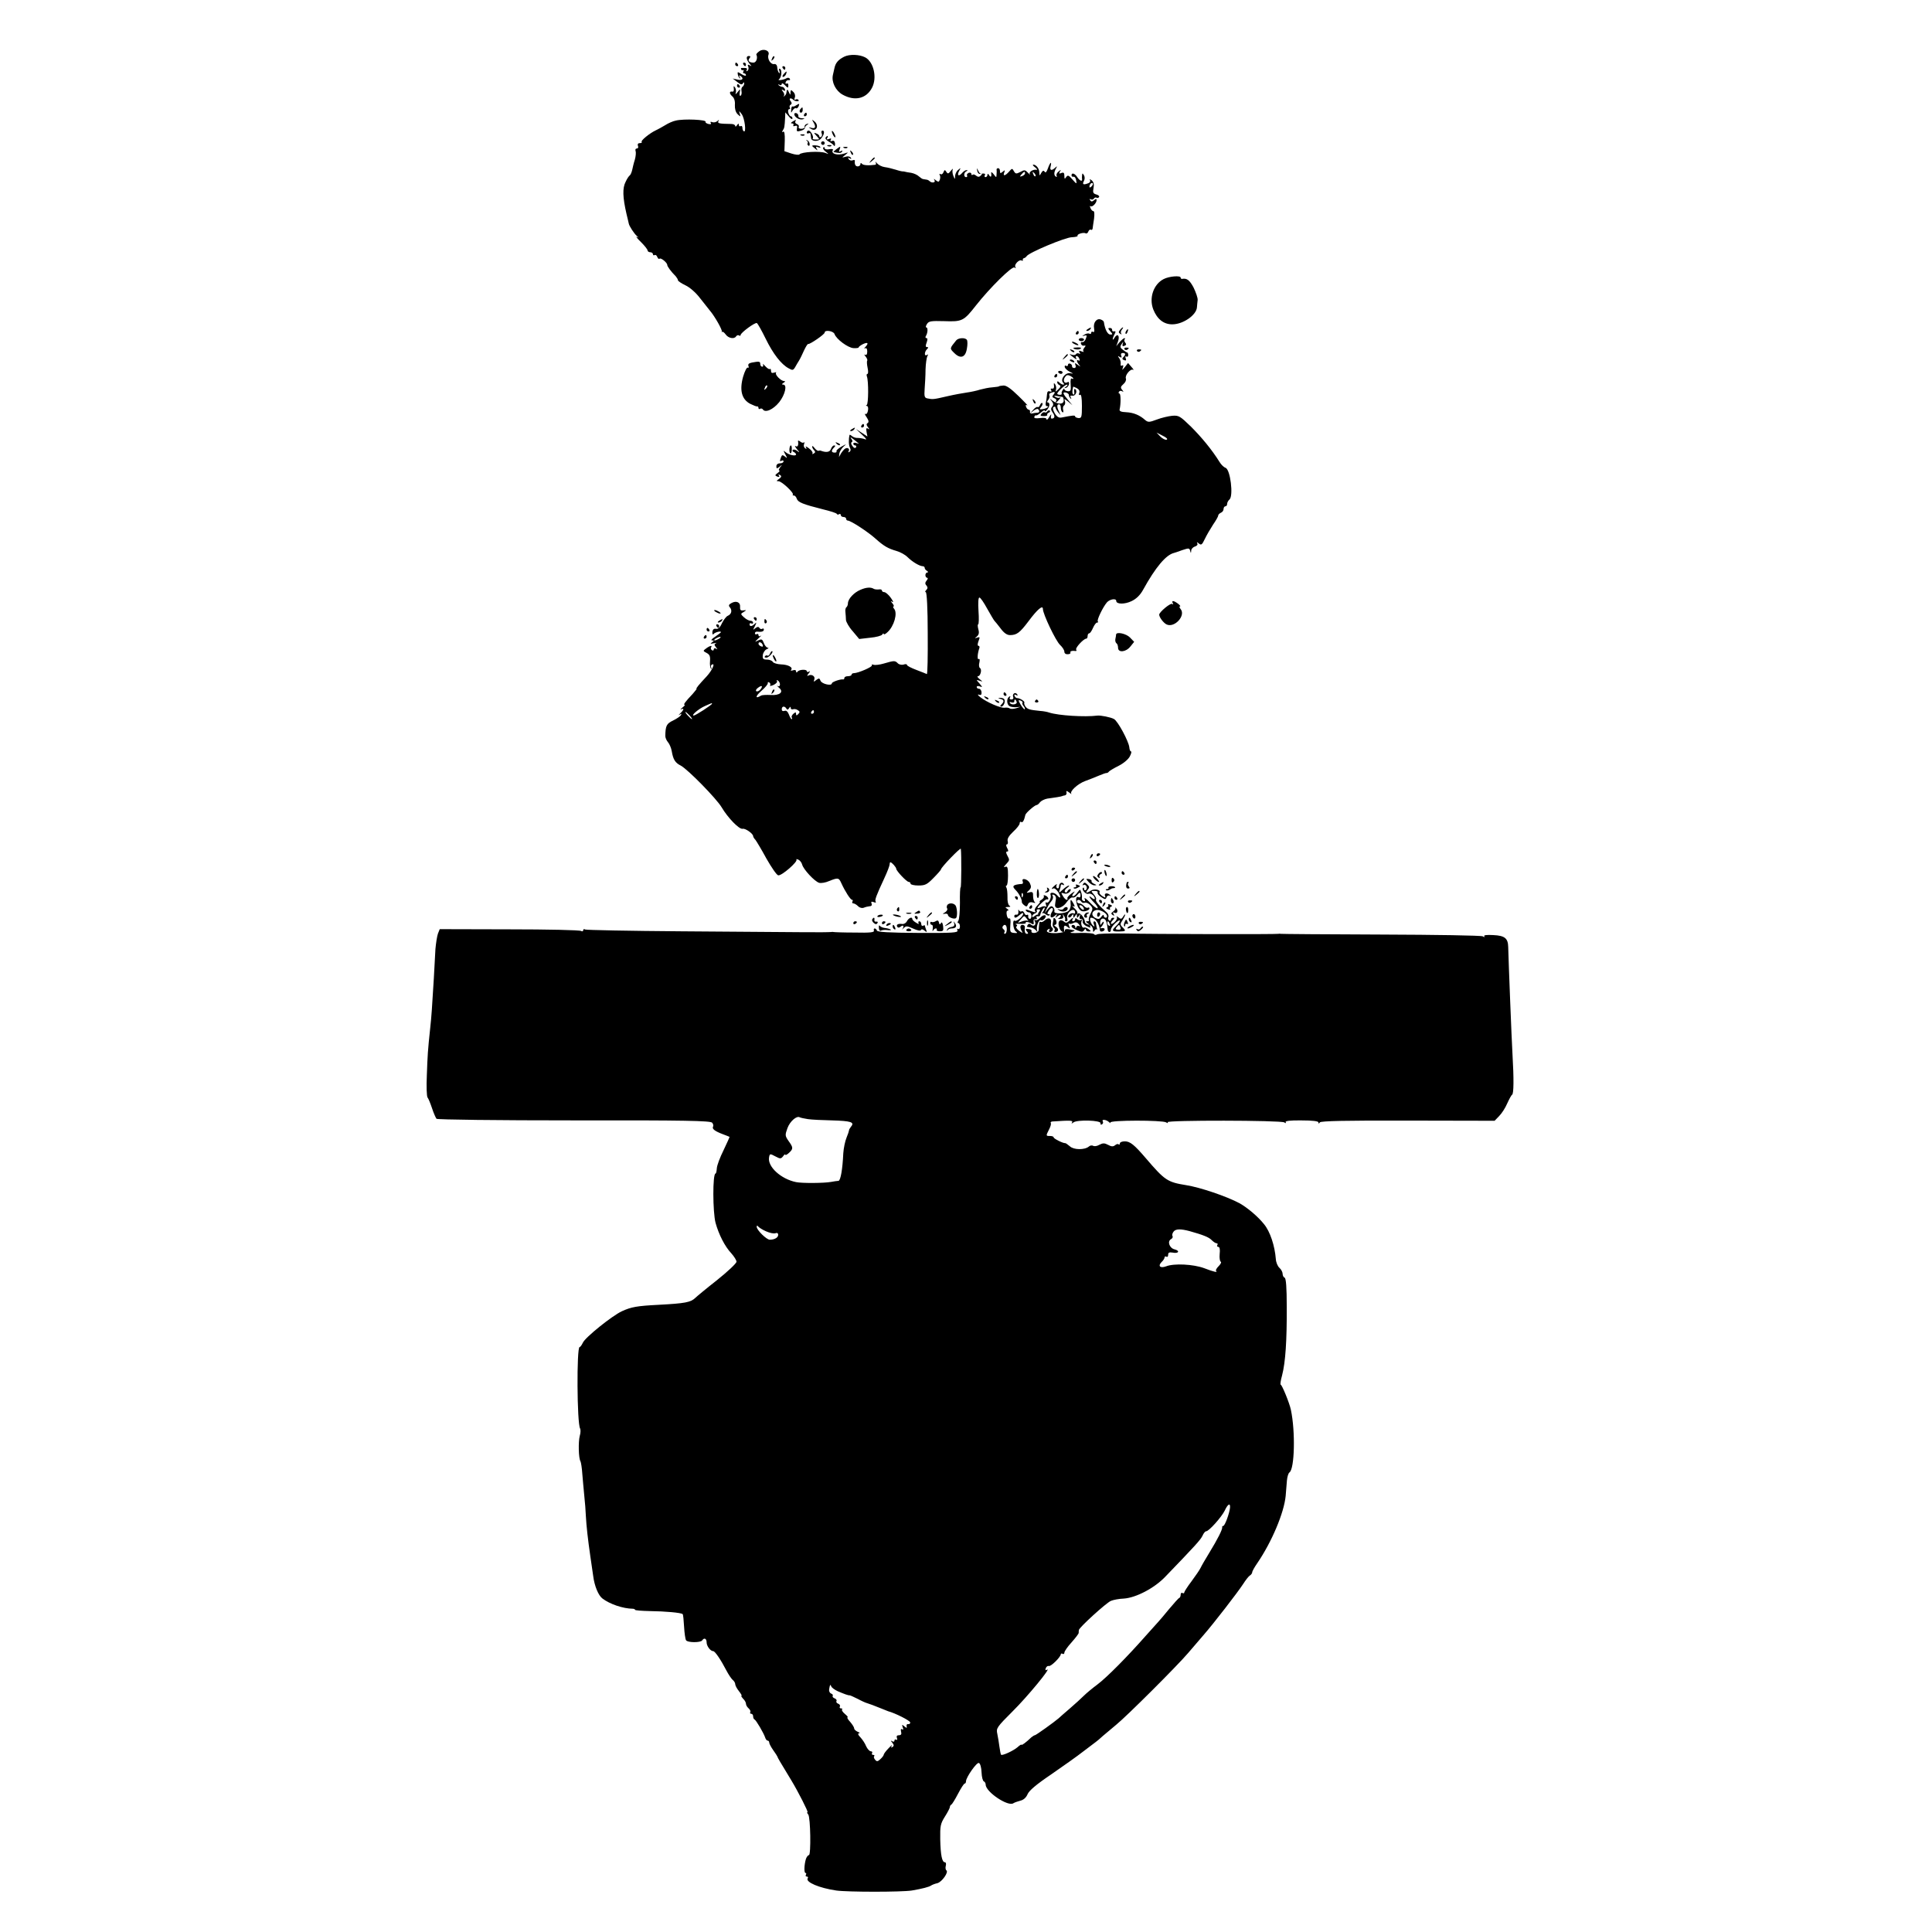 <?xml version="1.0" standalone="no"?>
<!DOCTYPE svg PUBLIC "-//W3C//DTD SVG 20010904//EN"
 "http://www.w3.org/TR/2001/REC-SVG-20010904/DTD/svg10.dtd">
<svg version="1.0" xmlns="http://www.w3.org/2000/svg"
 width="1080pt" height="1080pt" viewBox="0 0 1080 1080"
 preserveAspectRatio="xMidYMid meet">
<g transform="translate(0,1080) scale(0.1,-0.1)"
fill="#000000" stroke="none">
<path d="M4245 10514 c-11 -8 -19 -17 -17 -19 9 -18 0 -45 -16 -45 -25 0 -34
11 -22 25 7 8 5 12 -4 12 -17 0 -15 -19 4 -43 13 -15 13 -16 1 -9 -11 6 -13 4
-8 -8 3 -9 1 -19 -5 -23 -7 -4 -8 -3 -4 4 4 7 1 12 -8 12 -9 0 -18 0 -21 0 -3
0 -4 -3 -2 -7 1 -5 6 -7 10 -5 5 1 6 -2 2 -8 -3 -5 -1 -10 4 -10 6 0 11 -5 11
-10 0 -6 -11 -3 -24 5 -22 14 -24 15 -22 1 1 -9 6 -19 11 -23 4 -4 5 -2 0 6
-5 9 -4 12 3 7 23 -14 12 -28 -15 -21 l-27 6 25 -19 c17 -14 26 -17 31 -9 6 9
8 9 8 0 0 -6 -4 -14 -9 -18 -6 -3 -8 -14 -6 -25 2 -11 0 -22 -5 -25 -5 -3 -7
5 -5 17 4 23 4 23 -12 3 -10 -13 -14 -15 -10 -4 3 9 1 22 -4 30 -8 11 -9 9 -7
-6 2 -12 -2 -19 -9 -17 -18 3 -16 -13 2 -28 9 -8 15 -26 13 -46 -1 -22 4 -41
15 -52 17 -16 18 -16 12 3 -5 17 -4 17 11 -3 17 -23 27 -105 12 -96 -5 3 -8
12 -8 20 0 8 -4 12 -10 9 -5 -3 -10 0 -10 7 0 9 -3 9 -10 -2 -5 -8 -10 -10
-10 -4 0 6 -10 11 -22 11 -67 1 -79 3 -72 16 5 9 4 9 -6 0 -7 -6 -19 -9 -28
-6 -9 4 -13 2 -9 -4 5 -7 0 -9 -13 -6 -11 3 -18 8 -16 12 8 12 -121 18 -166 7
-16 -3 -43 -15 -60 -26 -18 -11 -42 -24 -53 -29 -34 -16 -85 -58 -78 -64 3 -4
-1 -7 -10 -7 -10 0 -14 -5 -11 -15 4 -8 1 -15 -6 -15 -7 0 -10 -6 -7 -14 3 -8
1 -30 -4 -48 -6 -18 -12 -44 -15 -58 -3 -13 -9 -27 -13 -30 -5 -3 -16 -19 -24
-37 -18 -34 -16 -87 5 -178 7 -27 12 -52 13 -55 2 -13 30 -56 44 -68 12 -11
13 -12 1 -6 -8 4 2 -9 23 -29 20 -20 37 -41 37 -47 0 -5 7 -10 15 -10 8 0 15
-5 15 -11 0 -5 4 -8 9 -5 5 3 12 -1 15 -10 4 -9 9 -14 13 -10 7 7 43 -22 43
-35 0 -8 20 -36 48 -64 6 -8 12 -17 12 -22 0 -4 19 -17 42 -28 24 -11 58 -41
80 -70 21 -27 47 -60 57 -72 28 -33 71 -110 66 -117 -3 -3 -2 -4 2 -1 3 3 12
-4 20 -15 15 -21 48 -27 58 -10 4 6 11 8 16 5 5 -4 9 -2 9 2 0 13 82 73 91 67
5 -3 27 -42 49 -87 41 -84 87 -144 129 -166 21 -12 25 -11 35 5 6 11 16 28 23
39 7 11 19 37 28 57 10 21 20 37 23 35 10 -2 92 54 92 64 0 17 49 9 55 -8 10
-29 75 -77 106 -79 16 -1 29 1 29 4 0 4 11 12 25 19 27 12 32 5 13 -16 -8 -8
-8 -11 -2 -8 7 4 12 -3 12 -18 0 -16 -5 -22 -12 -18 -6 4 -5 -1 3 -10 8 -10
11 -20 9 -23 -3 -3 -2 -21 2 -40 4 -18 4 -34 -1 -34 -4 0 -6 -6 -3 -14 10 -26
9 -156 -1 -160 -6 -3 -5 -5 1 -5 6 -1 9 -12 6 -26 -2 -14 -9 -22 -14 -19 -6 4
-3 -5 7 -19 11 -17 13 -27 5 -32 -8 -5 -7 -11 2 -23 10 -13 10 -14 0 -8 -9 6
-11 1 -8 -18 l5 -26 -32 21 -32 21 35 -33 c22 -20 28 -29 15 -24 -11 4 -29 7
-40 7 -10 -1 -25 4 -32 10 -7 6 -13 9 -14 7 -6 -26 -5 -57 2 -71 6 -11 5 -19
-3 -24 -6 -4 -8 -3 -4 4 8 13 -6 23 -20 14 -6 -4 -16 -16 -23 -27 l-11 -20 2
20 c2 11 12 28 23 38 19 17 19 17 -12 0 -17 -10 -29 -21 -27 -25 3 -5 -2 -8
-10 -8 -19 0 -21 11 -4 28 9 9 9 12 1 12 -7 0 -14 -9 -18 -20 -6 -17 -25 -21
-55 -10 -3 2 -9 2 -15 0 -5 -1 -15 7 -22 16 -7 10 -13 13 -13 8 0 -6 5 -15 11
-21 8 -8 7 -13 -2 -18 -7 -5 -10 -4 -7 1 3 5 -6 18 -20 28 -14 11 -22 13 -17
6 6 -9 4 -11 -4 -6 -7 5 -10 15 -6 24 3 9 3 13 -1 9 -4 -4 -13 -2 -21 5 -8 6
-13 7 -12 2 4 -22 -2 -35 -13 -28 -7 4 -4 -3 7 -17 16 -18 16 -21 2 -10 -9 8
-21 10 -25 6 -4 -4 -1 -10 6 -12 6 -3 12 -9 12 -13 0 -12 -38 -4 -58 12 -14
12 -14 10 -2 -12 12 -22 12 -24 -2 -12 -13 10 -17 10 -22 -4 -8 -22 -8 -26 4
-19 6 3 10 1 10 -4 0 -6 -9 -11 -20 -11 -12 0 -20 -7 -20 -16 0 -14 2 -15 18
-3 15 13 16 12 3 -3 -7 -10 -10 -18 -5 -18 5 0 1 -7 -9 -14 -16 -12 -16 -14
-2 -20 11 -4 14 -2 9 6 -5 7 -3 8 6 3 10 -6 9 -11 -5 -22 -16 -11 -16 -13 -3
-13 18 0 88 -66 80 -75 -3 -3 0 -5 6 -5 6 0 13 -8 16 -18 7 -20 35 -31 146
-59 41 -10 77 -21 78 -26 2 -4 8 -5 13 -1 5 3 9 0 9 -5 0 -6 7 -11 15 -11 8 0
15 -4 15 -10 0 -5 4 -10 9 -10 17 0 114 -64 154 -100 47 -42 70 -56 119 -70
21 -6 48 -21 61 -34 26 -26 66 -50 84 -51 7 0 12 -4 12 -9 0 -5 5 -13 13 -17
7 -5 8 -9 2 -9 -6 0 -11 -7 -11 -15 0 -8 5 -15 10 -15 5 0 4 -7 -3 -15 -9 -11
-10 -19 -1 -28 8 -10 7 -17 -1 -25 -7 -7 -8 -12 -3 -12 6 0 11 -93 11 -230 1
-127 -1 -230 -5 -228 -3 2 -30 12 -58 23 -29 11 -53 23 -53 28 0 5 -9 6 -19 2
-10 -3 -25 0 -32 7 -16 16 -20 16 -78 -1 -23 -7 -50 -10 -58 -7 -8 3 -12 2 -9
-3 6 -8 -77 -44 -101 -44 -7 0 -13 -4 -13 -9 0 -4 -9 -8 -20 -8 -11 0 -20 -4
-20 -10 0 -5 -3 -9 -7 -8 -14 3 -63 -14 -63 -22 0 -16 -55 -4 -63 14 -6 16 -9
16 -24 5 -15 -12 -16 -12 -11 3 7 18 -16 32 -35 21 -7 -4 -5 2 3 12 9 11 10
16 3 11 -7 -4 -13 -3 -13 2 0 12 -43 10 -52 -3 -5 -6 -8 -5 -8 2 0 7 -7 10
-17 6 -10 -3 -15 -3 -11 2 13 14 -16 30 -56 31 -21 1 -42 7 -46 14 -4 7 -19
13 -33 13 -21 0 -25 4 -23 25 2 14 12 29 22 33 10 4 13 8 6 8 -7 1 -17 12 -22
26 -9 23 -13 24 -32 15 -21 -11 -21 -10 2 12 14 12 20 19 13 14 -8 -5 -13 -4
-13 3 0 7 -4 9 -10 6 -5 -3 -10 -1 -10 5 0 6 6 10 13 9 24 -3 37 1 37 12 0 5
-4 8 -9 4 -5 -3 -13 -1 -16 5 -5 8 -12 7 -23 -2 -14 -12 -14 -10 -2 12 10 21
10 23 -1 13 -16 -16 -29 -17 -29 -2 0 5 5 7 10 4 6 -3 10 -1 10 4 0 6 -7 11
-15 11 -9 0 -25 9 -36 19 -20 18 -20 20 -2 30 17 11 17 11 -2 9 -15 -2 -19 2
-18 19 3 26 -21 37 -48 22 -15 -8 -18 -14 -9 -24 14 -17 9 -38 -11 -47 -9 -3
-23 -22 -33 -41 -11 -25 -22 -35 -34 -32 -12 2 -18 -4 -20 -18 0 -12 2 -17 6
-12 7 10 42 20 42 11 0 -2 -15 -13 -32 -25 -18 -11 -26 -21 -18 -21 13 0 13
-1 0 -11 -12 -8 -9 -9 10 -5 14 3 19 3 12 0 -10 -5 -10 -9 0 -22 10 -12 10
-14 1 -8 -8 4 -13 2 -13 -4 0 -6 -5 -8 -10 -5 -6 4 -8 11 -5 16 9 13 -7 10
-28 -6 -18 -13 -18 -14 3 -25 17 -9 21 -19 19 -45 -2 -19 1 -38 5 -42 5 -4 6
-3 2 4 -3 6 -3 14 2 17 23 14 4 -30 -27 -64 -45 -48 -63 -70 -57 -70 2 0 -8
-13 -22 -29 -41 -43 -54 -61 -45 -61 4 0 -2 -7 -13 -16 -10 -8 -13 -13 -6 -9
18 9 15 -4 -6 -23 -10 -10 -11 -12 -3 -7 11 7 13 7 7 -3 -4 -7 -24 -20 -44
-30 -36 -17 -42 -29 -43 -86 0 -10 7 -26 15 -35 8 -9 18 -32 21 -50 8 -47 19
-65 51 -81 40 -22 199 -184 228 -233 35 -59 98 -124 117 -120 15 4 59 -27 59
-41 0 -4 6 -14 13 -21 6 -8 34 -54 61 -104 28 -49 57 -92 66 -94 18 -5 112 77
102 88 -4 3 1 3 10 0 9 -4 19 -16 22 -28 7 -27 69 -94 95 -102 11 -3 36 1 56
10 50 20 54 19 68 -12 21 -46 51 -93 60 -93 5 0 5 -4 2 -10 -3 -5 -1 -10 5
-10 6 0 18 -7 27 -16 9 -9 22 -12 32 -8 9 4 23 7 32 8 10 0 15 6 11 15 -4 10
-1 13 12 8 9 -4 15 -3 11 2 -6 10 2 32 48 131 17 36 30 71 30 78 0 6 2 12 4
12 8 0 33 -28 33 -37 1 -12 58 -73 70 -73 5 0 10 -4 10 -10 0 -5 20 -10 43
-10 38 0 49 5 85 42 23 23 42 45 42 48 0 11 110 125 111 115 4 -31 3 -215 -1
-215 -3 0 -5 -39 -4 -88 0 -48 -4 -93 -9 -99 -5 -8 -6 -13 0 -13 5 0 9 -9 9
-19 0 -11 -5 -17 -10 -14 -5 4 -7 0 -4 -8 5 -13 -26 -15 -220 -14 -163 1 -227
5 -230 13 -2 7 -8 12 -13 12 -4 0 -6 -6 -4 -12 4 -10 -21 -13 -107 -11 -62 0
-115 2 -118 3 -3 1 -9 1 -15 0 -5 -1 -77 -2 -160 -1 -82 1 -387 3 -677 5 -289
2 -531 7 -537 10 -6 4 -11 2 -11 -4 0 -6 -5 -8 -12 -4 -7 5 -188 9 -401 9
l-389 1 -10 -25 c-5 -14 -11 -53 -14 -86 -2 -33 -6 -107 -9 -165 -10 -165 -13
-211 -20 -275 -14 -131 -15 -154 -19 -265 -3 -63 -1 -119 4 -125 5 -6 16 -33
25 -60 9 -28 21 -54 25 -59 5 -5 342 -9 769 -9 623 1 763 -2 772 -13 6 -7 8
-17 5 -22 -7 -12 9 -25 54 -42 19 -7 36 -14 38 -15 1 -1 -14 -34 -33 -74 -20
-40 -37 -85 -38 -102 -1 -16 -4 -29 -7 -29 -17 0 -16 -216 0 -276 18 -65 52
-132 88 -170 16 -18 29 -39 29 -47 0 -9 -49 -55 -109 -103 -60 -47 -114 -92
-121 -99 -26 -25 -56 -31 -207 -39 -119 -6 -152 -12 -204 -36 -54 -25 -205
-146 -218 -176 -6 -13 -14 -24 -18 -24 -17 0 -15 -428 3 -456 3 -6 3 -24 -2
-40 -9 -33 -7 -127 4 -143 3 -7 8 -37 10 -69 3 -31 7 -86 11 -122 4 -36 8 -87
9 -115 3 -56 11 -128 25 -225 5 -36 12 -85 16 -110 7 -56 29 -109 52 -126 41
-31 113 -56 170 -57 6 0 12 -3 12 -6 0 -3 37 -6 83 -7 86 -1 175 -9 183 -17 3
-2 6 -34 8 -70 2 -36 7 -70 11 -76 8 -14 82 -14 90 -1 11 17 25 11 25 -11 0
-20 21 -49 37 -49 10 0 43 -49 73 -107 12 -23 28 -47 36 -54 8 -6 14 -17 14
-24 0 -7 9 -24 21 -39 11 -14 18 -26 14 -26 -4 0 1 -7 9 -16 9 -8 16 -21 16
-28 0 -8 7 -19 15 -26 8 -7 12 -16 9 -21 -3 -5 0 -9 5 -9 6 0 11 -6 11 -14 0
-8 3 -16 8 -18 9 -4 51 -76 59 -100 3 -10 9 -18 14 -18 5 0 9 -5 9 -11 0 -6
10 -25 22 -42 13 -18 23 -34 24 -37 0 -4 13 -26 78 -133 37 -61 96 -177 90
-177 -4 0 -2 -6 4 -13 13 -16 16 -227 4 -227 -5 0 -13 -10 -17 -22 -10 -34
-11 -78 -2 -78 5 0 5 -5 2 -10 -3 -6 -1 -10 5 -10 6 0 9 -4 5 -10 -13 -21 64
-54 160 -68 63 -9 366 -9 422 0 59 10 97 20 108 28 6 4 21 10 35 13 26 7 65
63 50 72 -4 3 -6 14 -3 25 3 11 1 20 -5 20 -16 0 -24 39 -26 128 -1 75 1 87
26 127 16 25 28 49 28 54 0 5 3 11 8 13 4 2 21 29 37 60 17 32 33 58 38 58 4
0 7 6 7 13 1 23 60 107 72 102 8 -3 14 -26 15 -53 1 -26 7 -48 13 -50 5 -2 10
-10 10 -18 0 -41 126 -125 155 -104 6 4 23 10 38 14 18 4 33 17 41 36 8 20 49
55 132 111 65 45 146 102 179 128 33 25 65 49 70 53 6 4 24 19 40 34 17 14 50
42 75 63 57 46 340 328 402 401 26 30 64 75 85 99 57 65 192 240 222 286 14
22 31 44 38 48 7 4 13 13 13 18 0 6 13 29 29 52 81 119 149 281 158 375 2 26
5 64 7 86 2 21 8 41 14 45 29 19 34 229 8 351 -8 38 -50 140 -57 140 -3 0 0
24 8 52 19 73 27 195 26 383 0 109 -4 160 -12 163 -6 2 -11 12 -11 21 0 10 -8
25 -18 34 -10 9 -19 31 -20 49 -6 75 -32 154 -66 195 -34 43 -94 93 -137 117
-73 39 -221 89 -298 101 -105 17 -119 26 -226 151 -64 75 -88 94 -117 94 -16
0 -28 -5 -28 -12 0 -6 -3 -8 -7 -5 -3 4 -12 2 -20 -5 -10 -8 -20 -8 -38 2 -21
11 -29 11 -49 1 -13 -8 -29 -10 -35 -6 -7 4 -18 2 -24 -4 -24 -20 -85 -19
-106 1 -12 10 -23 18 -26 18 -11 -2 -65 25 -65 32 0 5 -9 8 -20 8 -24 0 -24 0
-6 36 8 15 13 31 10 36 -3 4 1 8 8 9 104 7 117 6 111 -5 -5 -8 -3 -8 8 0 21
16 155 12 151 -5 -1 -7 2 -10 8 -6 6 3 8 11 5 16 -9 14 19 11 34 -3 8 -7 11
-8 8 -3 -7 14 291 14 312 1 9 -6 12 -5 8 1 -8 12 632 11 652 -1 9 -6 12 -5 8
1 -5 7 25 11 88 10 61 0 95 -4 95 -11 0 -8 3 -8 8 0 5 8 148 11 492 10 l485
-1 25 26 c15 15 35 46 45 70 11 24 23 47 28 50 9 6 10 87 2 224 -5 84 -22 518
-24 601 -1 49 -19 64 -83 67 -36 2 -55 0 -51 -6 4 -6 1 -7 -8 -1 -8 5 -264 9
-569 10 -305 1 -557 3 -560 4 -3 1 -9 1 -15 0 -11 -3 -675 -2 -870 2 -72 1
-136 -1 -142 -5 -6 -4 -14 -4 -17 1 -3 5 -38 8 -78 7 -47 -2 -64 0 -48 5 14 4
21 9 15 10 -5 1 -20 3 -32 6 -14 2 -22 -1 -20 -8 1 -7 -15 -12 -46 -14 -47 -2
-68 8 -46 22 8 4 9 3 5 -4 -4 -7 -3 -12 3 -12 14 0 23 18 12 25 -5 3 -8 14 -6
25 5 27 -13 35 -34 16 -10 -9 -21 -13 -24 -9 -4 3 -8 -2 -8 -13 -1 -10 -2 -25
-3 -33 0 -8 -11 -15 -23 -16 -12 -1 -19 3 -17 10 3 6 -5 11 -17 12 -17 2 -18
-1 -9 -13 9 -10 9 -14 1 -14 -11 0 -15 13 -12 38 1 6 -5 12 -13 12 -15 0 -16
-16 -2 -39 6 -8 -1 -6 -16 5 -15 11 -21 22 -16 25 6 4 5 9 -3 12 -8 3 3 4 23
3 20 -1 35 1 32 5 -5 9 17 6 34 -5 10 -6 12 -3 10 10 -2 12 2 18 10 16 8 -1
11 2 7 8 -4 6 -1 9 6 8 7 -2 13 2 14 7 1 15 24 52 25 40 0 -6 -5 -16 -10 -23
-6 -6 -7 -10 -4 -7 4 3 13 0 21 -7 7 -6 16 -8 20 -4 3 3 1 6 -5 6 -9 0 -9 5 0
19 7 11 16 17 20 15 5 -3 5 -11 1 -17 -20 -31 -9 -48 16 -24 11 10 12 9 6 -3
-8 -13 -7 -13 8 -1 10 7 17 9 17 3 0 -6 -6 -12 -12 -15 -7 -3 -3 -4 8 -4 15 1
20 6 17 17 -4 13 -3 13 5 0 6 -8 8 -18 6 -22 -3 -4 0 -8 6 -8 7 0 9 7 6 16 -4
10 1 25 10 35 17 18 34 17 34 -2 0 -6 -4 -8 -8 -5 -12 7 -38 -12 -29 -21 5 -4
12 -1 17 7 9 13 10 13 10 0 0 -13 1 -13 10 0 9 13 10 13 10 0 0 -13 2 -13 11
0 9 13 10 12 5 -2 -3 -11 -1 -17 7 -15 7 1 11 -5 9 -14 -1 -9 9 -21 24 -27 19
-9 24 -9 18 -1 -4 8 -3 9 4 5 7 -4 12 -15 12 -24 0 -13 2 -14 9 -3 5 7 11 9
13 5 3 -5 3 -2 0 6 -2 8 -5 21 -5 28 0 6 -5 12 -10 12 -5 0 -6 -8 -2 -17 5
-14 4 -15 -6 -6 -14 14 -21 43 -10 43 24 0 46 -31 50 -72 1 -10 26 -4 26 7 0
6 -6 8 -15 7 -12 -3 -13 -1 -2 9 6 7 12 18 12 24 0 5 -5 3 -10 -5 -8 -13 -10
-13 -10 2 0 20 12 29 25 20 9 -6 14 -23 17 -59 2 -17 18 -17 18 0 0 8 11 24
25 37 14 13 25 19 25 13 0 -5 -9 -18 -20 -28 -28 -26 -25 -33 15 -32 40 1 41
3 20 24 -14 14 -14 18 0 39 8 13 15 27 15 31 0 4 -5 0 -11 -10 -9 -15 -13 -16
-27 -5 -9 7 -13 8 -9 2 4 -6 -2 -19 -13 -29 -21 -19 -28 -7 -8 13 9 9 9 12 0
12 -7 0 -12 -5 -12 -11 0 -5 -4 -8 -10 -4 -5 3 -7 12 -4 19 3 8 -2 20 -11 27
-38 33 -64 63 -58 71 3 5 -3 18 -13 29 -16 18 -16 19 5 19 12 0 20 -4 17 -9
-3 -5 5 -16 19 -25 23 -15 26 -15 31 -1 3 8 11 12 18 8 6 -3 7 -2 3 2 -14 16
-36 14 -30 -2 5 -13 3 -13 -15 -2 -11 7 -18 17 -16 21 9 14 -28 22 -47 10 -26
-17 -34 -15 -19 4 11 12 11 18 -2 30 -12 12 -17 13 -23 3 -5 -7 -4 -10 2 -6 6
4 13 0 17 -8 3 -8 1 -17 -4 -20 -6 -4 -10 -1 -10 6 0 7 -3 9 -6 6 -10 -10 17
-39 31 -33 13 5 35 -12 35 -27 0 -5 -7 -4 -15 3 -25 21 -17 3 11 -25 14 -14
23 -29 20 -32 -4 -4 -23 11 -43 32 -20 21 -34 31 -30 21 5 -12 3 -16 -5 -13
-7 2 -12 10 -10 17 1 7 0 21 -4 32 -6 19 -6 19 -21 -1 -8 -12 -19 -21 -25 -21
-6 0 -5 7 3 17 11 13 8 13 -12 -2 -15 -11 -25 -23 -22 -27 2 -5 0 -8 -4 -8 -5
0 -14 9 -21 21 -12 19 -11 20 6 15 11 -4 24 0 32 9 7 9 8 15 2 15 -6 0 -12 -6
-15 -12 -2 -7 -8 -9 -13 -5 -5 5 -1 15 10 23 11 8 16 14 11 14 -5 0 -20 -10
-33 -22 -21 -20 -24 -20 -19 -5 4 10 7 23 7 28 0 6 5 7 12 3 7 -4 8 -3 4 5 -9
14 -26 5 -26 -15 0 -8 -5 -12 -10 -9 -6 4 -7 12 -3 18 4 7 0 6 -10 -2 -18 -14
-23 -26 -8 -17 5 3 16 -6 26 -20 18 -29 15 -43 -5 -19 -15 18 -44 20 -37 3 6
-18 -12 -50 -23 -43 -6 4 -7 -2 -3 -12 3 -10 3 -15 -2 -11 -4 4 -16 3 -26 -3
-11 -5 -19 -7 -19 -4 0 9 45 50 52 48 15 -5 8 15 -8 21 -8 3 -12 2 -9 -3 3 -6
-3 -14 -12 -20 -10 -6 -15 -11 -11 -11 5 0 -1 -9 -12 -20 -12 -12 -18 -25 -15
-30 8 -13 3 -12 -30 0 -17 7 -24 7 -20 0 3 -6 12 -10 18 -10 7 0 13 -9 13 -20
0 -11 -5 -18 -11 -16 -5 2 -9 9 -7 15 1 7 -2 10 -7 7 -5 -3 -12 1 -15 10 -3 8
-10 13 -15 10 -5 -4 -12 0 -15 6 -3 7 -4 4 -3 -7 1 -12 -3 -19 -10 -18 -7 2
-13 -2 -13 -7 0 -15 11 -12 32 7 10 9 18 12 18 6 0 -15 -37 -46 -47 -40 -15
10 -10 -48 5 -59 12 -9 10 -11 -9 -9 -22 2 -24 6 -21 45 3 26 0 40 -6 36 -5
-3 -12 5 -14 19 -3 15 -1 25 6 25 6 0 4 5 -4 10 -12 8 -12 10 5 10 14 0 16 3
7 8 -7 5 -11 26 -10 48 0 23 -2 46 -6 52 -4 7 -4 12 1 12 4 0 8 25 8 55 0 44
-3 54 -14 50 -12 -5 -11 -2 1 12 23 25 23 25 9 51 -8 15 -8 22 -1 22 8 0 8 6
0 20 -6 12 -7 20 -1 20 5 0 7 9 4 19 -3 13 7 29 31 52 20 18 36 39 36 46 0 8
4 12 9 8 8 -5 16 8 23 40 3 12 53 55 63 55 4 0 13 7 19 16 7 8 25 17 41 20 17
2 41 6 55 8 14 2 26 5 28 6 1 1 8 3 15 4 6 1 11 8 9 16 -3 11 0 11 15 0 10 -8
15 -11 12 -7 -11 13 36 56 77 71 21 8 56 21 76 30 21 9 41 16 44 15 4 0 10 3
13 8 3 4 28 19 54 32 28 14 55 37 63 53 8 15 11 28 6 28 -4 0 -8 10 -9 23 -3
32 -64 147 -86 158 -18 10 -74 21 -92 19 -71 -9 -217 0 -270 17 -11 4 -33 8
-50 9 -59 6 -70 9 -82 24 -6 8 -9 18 -7 22 5 7 -24 26 -41 26 -5 0 -11 6 -14
13 -2 7 1 9 9 4 9 -5 11 -4 6 4 -10 15 -29 3 -22 -15 3 -8 -1 -14 -10 -14 -9
0 -12 5 -8 12 4 7 3 8 -4 4 -16 -10 -15 -43 1 -53 6 -4 23 -7 37 -6 l25 2 -25
-8 c-14 -4 -29 -5 -35 -1 -5 4 -19 6 -29 4 -22 -3 -99 30 -136 59 -14 11 -17
17 -8 14 12 -4 16 -1 15 14 -1 10 -7 19 -14 19 -7 0 -13 4 -13 10 0 5 8 7 18
3 15 -6 15 -4 -2 16 -20 22 -20 22 0 16 19 -7 19 -6 0 9 -11 9 -15 16 -9 16
14 0 24 38 11 46 -5 3 -7 17 -3 31 3 15 2 22 -4 19 -9 -6 -7 31 4 62 2 6 0 12
-5 12 -6 0 -6 10 0 26 9 23 8 25 -7 20 -16 -5 -16 -5 -2 6 11 10 14 21 8 41
-4 15 -4 27 -1 27 4 0 5 34 2 75 -3 47 -1 75 5 75 6 0 25 -28 44 -63 19 -34
37 -64 40 -67 3 -3 19 -22 34 -42 19 -26 36 -38 53 -38 38 0 55 13 104 78 49
66 80 92 80 68 0 -28 72 -179 96 -201 13 -12 24 -29 24 -38 0 -9 8 -15 19 -14
11 0 17 5 15 9 -5 8 11 12 29 9 5 -1 6 3 3 8 -6 10 42 61 56 61 5 0 8 7 8 15
0 8 4 15 9 15 5 0 14 14 21 30 7 16 17 30 23 30 6 0 8 3 4 6 -7 7 28 80 51
107 16 18 52 24 52 8 0 -19 47 -20 86 -1 27 13 48 34 64 63 70 127 128 195
172 206 4 1 26 8 47 16 36 12 40 12 44 -3 4 -16 5 -16 6 0 0 9 10 20 21 23 12
4 17 11 13 18 -4 8 -2 8 9 -1 13 -11 18 -7 33 25 10 21 31 57 46 80 16 23 29
46 29 51 0 6 7 12 15 16 8 3 15 12 15 21 0 8 5 15 10 15 6 0 10 6 10 14 0 7 6
18 13 24 23 20 5 168 -22 177 -9 3 -24 17 -33 32 -43 69 -100 138 -160 198
-61 59 -68 64 -105 61 -21 -2 -60 -11 -86 -21 -42 -16 -49 -16 -65 -3 -31 28
-66 42 -107 44 -28 1 -39 6 -36 16 7 30 7 88 -1 88 -5 0 -6 5 -3 10 4 6 12 7
18 3 9 -5 9 -3 0 8 -10 12 -9 18 7 32 11 9 17 23 14 31 -7 18 26 57 40 49 6
-4 2 4 -9 16 l-19 22 -18 -23 c-15 -18 -17 -19 -11 -4 4 13 3 17 -4 13 -7 -4
-10 0 -8 10 1 10 -3 24 -9 32 -9 12 -8 13 3 6 11 -6 13 -4 9 7 -4 9 0 15 8 15
17 0 18 -9 3 -24 -7 -7 -6 -12 5 -16 11 -4 13 -1 9 10 -4 10 -2 14 4 10 5 -3
10 0 10 8 0 8 -3 15 -6 15 -3 0 -14 7 -24 15 -15 11 -17 17 -7 32 10 15 11 15
6 1 -3 -12 -1 -15 10 -11 10 4 12 9 4 18 -5 6 -7 15 -3 18 3 4 3 7 -1 7 -4 0
-16 -10 -27 -22 l-19 -23 10 27 c11 32 -3 47 -19 21 -14 -24 -14 -7 -1 18 8
15 8 19 -2 17 -7 -2 -12 2 -11 8 1 6 -5 11 -13 11 -11 0 -11 -4 3 -19 14 -16
14 -18 0 -18 -15 0 -30 28 -36 69 0 5 -8 12 -17 15 -23 9 -44 -17 -38 -49 3
-17 1 -24 -6 -20 -5 3 -10 1 -10 -5 0 -6 -4 -8 -10 -5 -5 3 -18 1 -27 -5 -16
-10 -16 -11 -1 -6 14 4 15 1 8 -17 -4 -12 -13 -21 -20 -19 -7 1 -10 -3 -7 -10
2 -7 10 -12 17 -10 10 2 11 0 2 -11 -7 -8 -9 -17 -5 -21 4 -4 -1 -4 -11 0 -15
6 -17 4 -11 -6 5 -8 4 -11 -3 -6 -6 3 -13 2 -17 -3 -3 -6 -13 -7 -23 -4 -18 7
-17 5 12 -17 13 -10 17 -10 12 -2 -4 6 -3 12 2 12 6 0 13 -7 16 -16 3 -8 2
-12 -4 -9 -14 9 -12 -8 3 -25 9 -11 8 -11 -7 0 -18 13 -19 13 -14 -1 4 -9 1
-16 -7 -16 -8 0 -13 5 -12 10 1 5 -4 12 -10 14 -7 3 -13 0 -13 -7 0 -6 -5 -8
-10 -5 -6 4 -9 1 -8 -7 2 -7 14 -19 28 -26 22 -11 23 -12 3 -8 -28 5 -58 -35
-40 -53 6 -6 7 -11 1 -11 -5 0 -15 5 -22 12 -8 8 -12 9 -12 1 0 -6 6 -13 13
-16 8 -3 7 -10 -7 -23 -15 -15 -18 -16 -13 -3 3 9 1 22 -4 30 -8 11 -9 9 -7
-6 2 -12 -2 -19 -10 -17 -8 1 -11 -2 -6 -9 5 -8 2 -10 -7 -7 -10 4 -15 -1 -16
-16 -1 -11 -3 -31 -6 -43 -4 -14 -1 -23 5 -23 18 0 -1 -14 -24 -17 -18 -3 -19
-1 -8 12 7 9 10 18 7 22 -4 3 -9 -2 -13 -11 -3 -9 -10 -14 -14 -11 -4 2 -16
-5 -26 -18 -19 -22 -19 -22 2 -4 11 9 24 14 27 10 11 -10 8 -20 -5 -20 -7 0
-20 -2 -28 -4 -8 -2 -14 2 -12 9 1 6 -2 12 -7 12 -5 0 -12 7 -15 16 -4 10 -2
13 7 8 6 -4 -16 20 -50 53 -44 43 -69 60 -85 58 -13 -1 -23 -3 -23 -4 0 -2
-16 -4 -37 -6 -20 -1 -51 -8 -70 -13 -18 -6 -51 -13 -73 -16 -22 -3 -71 -12
-110 -21 -77 -18 -81 -18 -110 -12 -17 3 -19 11 -16 53 2 27 5 76 5 109 1 33
6 66 10 74 6 10 5 12 -2 7 -16 -10 -15 17 0 32 9 9 9 12 0 12 -8 0 -9 7 -2 25
6 17 6 25 -1 25 -6 0 -7 6 -3 12 11 18 12 48 2 48 -4 0 -3 8 4 19 10 16 22 18
96 16 101 -4 110 1 178 88 79 100 201 220 215 212 7 -5 10 -4 5 3 -8 13 22 44
35 36 5 -3 8 -2 7 3 -2 4 1 9 6 10 5 1 12 6 15 11 12 20 215 105 252 106 20 1
35 4 33 8 -6 9 33 21 45 14 5 -3 12 1 15 10 3 8 10 13 14 10 5 -3 9 0 10 7 1
7 4 31 8 55 3 25 2 42 -4 42 -5 0 -13 8 -16 17 -4 10 -4 14 0 11 8 -9 34 16
34 33 0 9 -3 9 -14 0 -11 -9 -16 -9 -22 0 -4 7 -3 9 4 5 6 -3 13 -2 17 4 4 6
10 8 15 5 5 -3 11 -1 14 4 3 5 -4 11 -15 14 -18 5 -21 11 -16 36 4 21 1 33
-10 43 -9 7 -14 8 -10 2 4 -7 0 -15 -9 -18 -28 -11 -35 -7 -25 12 6 11 6 24 0
33 -7 12 -9 12 -10 -1 -1 -8 -1 -18 0 -22 2 -15 -14 -8 -27 12 -13 21 -32 27
-32 10 0 -6 5 -9 11 -8 6 2 13 -7 15 -20 4 -22 3 -22 -21 5 -21 24 -26 26 -35
13 -8 -12 -10 -11 -10 7 0 17 -4 21 -17 16 -12 -5 -14 -3 -8 8 8 12 6 12 -8 0
-9 -7 -14 -18 -10 -24 3 -5 1 -7 -5 -4 -11 8 -11 24 2 47 7 12 6 13 -5 3 -20
-19 -32 -16 -26 7 8 32 -3 23 -15 -11 -7 -20 -13 -27 -18 -19 -6 9 -11 7 -19
-6 -10 -18 -10 -18 -11 2 0 21 -17 44 -34 44 -5 0 -1 -7 10 -15 10 -8 15 -15
9 -14 -20 4 -46 -13 -38 -25 5 -7 0 -3 -10 8 -16 17 -20 18 -43 5 -23 -12 -27
-11 -36 4 -9 17 -11 17 -27 -2 -22 -25 -36 -27 -27 -5 5 14 4 15 -9 4 -12 -10
-15 -10 -15 4 0 9 -4 16 -10 16 -5 0 -9 -3 -9 -7 1 -5 1 -17 0 -27 -1 -20 -1
-20 -16 0 -8 10 -15 15 -14 9 3 -22 -2 -29 -11 -15 -6 10 -10 11 -10 3 0 -7
-5 -13 -11 -13 -5 0 -7 5 -4 10 6 9 -1 12 -22 9 -4 0 -11 8 -15 18 -7 16 -8
16 -5 -2 2 -11 9 -19 18 -17 11 3 11 1 2 -9 -9 -9 -16 -9 -26 -1 -8 7 -17 9
-20 5 -4 -3 -7 -1 -7 5 0 6 -7 9 -15 6 -8 -4 -12 -10 -9 -15 3 -5 0 -9 -5 -9
-15 0 -14 27 2 33 7 4 8 6 1 6 -6 1 -17 -6 -24 -14 -19 -23 -32 -18 -19 8 11
20 11 21 -4 8 -10 -7 -17 -23 -18 -35 0 -20 -1 -20 -10 2 -5 13 -6 29 -3 35 3
7 -2 3 -11 -8 -13 -17 -17 -18 -25 -5 -8 12 -10 12 -16 -3 -3 -9 -11 -14 -17
-10 -5 3 -7 1 -4 -5 4 -5 4 -17 1 -26 -5 -14 -9 -14 -22 -4 -12 10 -14 10 -8
1 8 -14 -15 -18 -28 -5 -4 4 -12 8 -17 8 -5 1 -13 2 -18 3 -5 0 -16 8 -24 15
-8 8 -27 17 -43 20 -16 2 -31 5 -34 6 -3 1 -8 2 -11 2 -4 -1 -22 3 -40 9 -19
6 -47 13 -63 15 -16 2 -35 12 -43 21 -8 10 -12 12 -8 6 3 -7 3 -13 -2 -14 -38
-5 -69 -3 -75 6 -5 6 -8 5 -8 -2 0 -7 -7 -13 -15 -13 -13 0 -19 12 -16 32 0 4
-5 5 -13 2 -8 -3 -17 0 -22 7 -5 8 -3 10 6 4 9 -5 11 -4 6 4 -5 7 -17 9 -29 5
-22 -6 -22 -6 -2 10 19 16 19 16 -5 8 -39 -13 -77 -1 -64 19 3 6 -5 8 -20 5
-15 -3 -26 0 -26 6 0 6 -3 8 -7 4 -5 -4 1 -15 12 -23 20 -16 20 -16 0 -8 -31
12 -136 6 -146 -8 -3 -4 -23 -2 -45 5 l-39 13 2 58 c1 39 -2 55 -9 51 -7 -5
-8 -2 -2 7 9 14 10 18 13 73 l1 28 20 -23 c10 -13 19 -18 20 -11 0 6 -4 12 -9
12 -5 0 -11 9 -14 20 -3 11 -1 20 5 20 5 0 7 4 3 9 -3 5 -1 13 5 16 8 5 7 11
-1 21 -11 14 1 20 15 7 10 -11 37 -12 30 -2 -3 5 -10 6 -16 3 -8 -5 -9 -1 -5
10 4 10 1 24 -8 32 -13 14 -15 13 -16 -3 0 -16 -1 -16 -9 2 -8 19 -11 18 -14
-4 0 -5 -5 -13 -11 -18 -6 -4 -7 -4 -3 1 4 5 2 16 -5 24 -10 13 -9 14 2 8 9
-6 12 -4 9 5 -3 8 -10 14 -16 14 -5 0 -14 4 -19 9 -5 5 -3 6 5 2 6 -4 12 -2
12 4 0 7 7 5 16 -4 19 -20 21 -20 21 -1 0 8 -5 11 -10 8 -5 -3 -7 0 -5 8 3 8
11 13 17 11 7 -1 10 2 6 8 -3 6 -12 7 -18 3 -16 -10 -55 -15 -42 -6 14 11 18
50 6 58 -7 4 -8 -1 -4 -12 3 -10 2 -15 -2 -10 -5 4 -9 17 -10 30 -1 14 -8 21
-18 19 -19 -3 -39 30 -31 52 9 23 -27 37 -51 20z m1485 -683 c0 -5 -7 -12 -16
-15 -14 -5 -15 -4 -4 9 14 17 20 19 20 6z m58 -16 c-3 -3 -9 2 -12 12 -6 14
-5 15 5 6 7 -7 10 -15 7 -18z m314 -57 c-7 -7 -12 -8 -12 -2 0 14 12 26 19 19
2 -3 -1 -11 -7 -17z m-102 -1074 c0 -3 -4 -3 -9 0 -5 4 -8 -11 -6 -33 3 -34 0
-39 -16 -38 -10 1 -19 6 -19 12 0 5 -4 3 -9 -5 -6 -8 -8 -17 -6 -20 2 -4 -2
-7 -10 -7 -8 0 -15 3 -15 6 0 10 44 51 54 51 6 0 4 -5 -4 -11 -12 -8 -12 -10
-1 -7 8 2 15 12 17 21 1 9 -2 15 -7 11 -18 -11 -29 6 -17 26 9 14 16 16 30 9
10 -5 18 -12 18 -15z m33 -81 c-4 -10 -2 -14 4 -10 7 5 11 -17 11 -62 0 -62
-2 -69 -19 -68 -10 1 -19 5 -19 9 0 8 -15 6 -76 -6 -15 -3 -26 4 -38 24 -10
18 -13 31 -6 35 5 3 10 2 10 -2 0 -5 7 -18 16 -29 15 -18 15 -18 5 3 -14 27
-14 43 -1 43 6 0 10 -9 10 -19 0 -11 4 -22 9 -25 5 -4 7 2 4 13 -3 10 0 22 6
25 5 4 7 14 4 24 -6 15 -3 14 18 -3 l24 -20 -21 25 c-33 39 -36 49 -17 46 10
-2 18 -8 18 -14 0 -6 4 -14 9 -19 5 -5 6 -3 2 5 -6 9 -3 12 9 10 18 -3 30 28
15 37 -5 3 -7 -4 -5 -15 2 -11 0 -18 -5 -15 -7 4 -7 20 -1 43 1 1 10 -2 21 -8
12 -7 17 -16 13 -27z m-143 -8 c-10 -12 -9 -16 4 -21 9 -3 13 -10 10 -15 -9
-15 3 -10 17 8 8 9 9 14 4 11 -6 -4 -17 -2 -25 3 -11 7 -8 8 10 5 14 -3 27 -5
30 -5 3 -1 6 -10 6 -20 0 -23 -34 -23 -63 0 -16 13 -17 12 -4 -3 10 -13 11
-22 3 -31 -9 -10 -8 -19 3 -34 14 -19 11 -33 -6 -33 -5 0 -6 8 -3 18 3 9 -2 6
-10 -8 -8 -14 -15 -20 -16 -14 0 8 -13 10 -36 7 -25 -3 -35 -1 -32 7 2 6 6 10
10 8 3 -2 15 6 27 16 12 11 21 15 21 11 0 -14 24 13 26 30 1 8 -2 15 -8 15 -6
0 -6 6 2 15 6 8 9 18 6 24 -3 5 0 12 6 14 24 10 30 7 18 -8z m631 -253 c-7 -2
-23 6 -35 18 l-21 22 35 -18 c21 -10 30 -19 21 -22z m-1721 -21 c3 -2 -3 -1
-12 2 -10 4 -18 2 -18 -3 0 -6 5 -10 11 -10 5 0 7 -5 4 -11 -5 -6 -12 -4 -20
8 -8 10 -9 19 -4 21 6 3 5 11 -3 20 -11 15 4 5 42 -27z m-780 -1091 c-8 -5
-19 -10 -25 -10 -5 0 -3 5 5 10 8 5 20 10 25 10 6 0 3 -5 -5 -10z m243 -34 c4
-10 1 -13 -9 -9 -7 3 -14 9 -14 14 0 14 17 10 23 -5z m97 -222 c0 -9 -5 -13
-12 -9 -7 4 -4 0 6 -9 30 -24 5 -45 -47 -41 -23 1 -46 0 -52 -3 -34 -21 -34
-5 0 25 22 19 39 39 37 45 -1 5 2 7 8 3 6 -3 8 -11 5 -16 -4 -5 5 -4 19 2 14
7 23 16 19 22 -3 6 -1 7 5 3 7 -4 12 -14 12 -22z m-110 -29 c-7 -8 -17 -12
-22 -9 -5 3 -1 12 9 19 22 17 30 11 13 -10z m1433 -68 c6 -15 -29 -21 -38 -6
-3 5 1 6 9 3 9 -3 16 -1 16 5 0 15 7 14 13 -2z m33 -5 c-3 -3 -1 -11 6 -19 6
-7 9 -15 6 -18 -2 -2 -12 9 -22 25 -15 26 -15 29 -1 24 9 -4 13 -9 11 -12z
m-1736 -6 c0 -6 -92 -66 -102 -66 -17 0 28 38 62 53 43 19 40 18 40 13z m416
-27 c4 -8 9 -7 15 2 6 10 9 10 9 2 0 -7 6 -10 13 -8 6 3 19 1 27 -5 12 -7 12
-12 2 -22 -9 -9 -12 -9 -12 1 0 11 -3 11 -15 1 -8 -7 -12 -16 -9 -21 3 -5 3
-9 -1 -9 -3 0 -10 12 -15 26 -7 17 -15 24 -25 20 -9 -3 -15 0 -15 9 0 18 16
20 26 4z m154 -19 c0 -5 -5 -10 -11 -10 -5 0 -7 5 -4 10 3 6 8 10 11 10 2 0 4
-4 4 -10z m-695 -20 c10 -11 16 -20 13 -20 -3 0 -13 9 -23 20 -10 11 -16 20
-13 20 3 0 13 -9 23 -20z m2185 -1006 c0 -8 -4 -13 -9 -10 -27 17 -16 -57 12
-75 12 -9 47 1 47 13 0 5 -4 7 -9 4 -5 -3 -14 1 -21 9 -7 8 -19 15 -26 15 -8
0 -14 5 -14 10 0 13 17 13 25 -1 4 -6 13 -8 20 -5 7 2 21 -4 30 -14 15 -17 15
-21 1 -48 -8 -16 -12 -32 -9 -36 4 -3 0 -6 -8 -6 -12 0 -11 -2 1 -11 13 -9 13
-10 0 -6 -8 2 -15 8 -15 13 -1 22 -27 54 -38 48 -7 -4 -9 -4 -5 1 4 4 -3 16
-15 27 -12 11 -16 16 -9 13 11 -6 12 -3 3 14 -15 27 -19 27 -16 -4 2 -13 -4
-30 -12 -37 -20 -17 -85 -19 -79 -2 2 6 -1 17 -7 23 -9 9 -16 6 -30 -11 l-18
-23 12 25 c6 14 18 33 26 42 8 9 12 22 8 29 -5 7 -3 10 6 7 8 -3 13 -13 12
-22 -2 -9 -4 -23 -5 -32 -5 -32 40 -23 64 12 12 17 27 30 33 27 7 -2 18 3 25
12 16 19 20 19 20 -1z m15 -65 c11 -17 -1 -21 -15 -4 -8 9 -8 15 -2 15 6 0 14
-5 17 -11z m-245 -24 c-5 -7 -9 -14 -7 -16 1 -2 0 -3 -2 -2 -2 2 -10 -2 -18
-8 -8 -7 -13 -8 -13 -1 0 5 7 13 16 16 8 3 13 10 10 14 -3 5 1 9 9 9 10 0 12
-4 5 -12z m378 -23 c2 -7 -1 -12 -7 -12 -6 0 -11 5 -11 12 0 6 -6 4 -13 -6
-11 -15 -17 -16 -35 -7 -24 13 -20 38 6 44 19 4 54 -14 60 -31z m-447 -19 c7
-10 10 -15 5 -11 -4 4 -20 2 -34 -3 -26 -10 -26 -10 -7 10 22 25 19 25 36 4z
m463 -29 c3 -8 2 -12 -4 -9 -6 3 -10 10 -10 16 0 14 7 11 14 -7z m-576 -29 c0
-14 -5 -25 -10 -25 -5 0 -7 4 -3 9 3 5 1 12 -5 16 -6 4 -8 11 -5 16 11 17 23
9 23 -16z m635 11 c4 -10 0 -14 -13 -13 -14 1 -16 4 -8 14 13 16 15 16 21 -1z
m-1746 -1072 c21 -3 81 -6 133 -7 107 -3 128 -10 108 -34 -7 -9 -13 -19 -12
-22 0 -3 -6 -22 -14 -41 -8 -19 -16 -58 -18 -87 -4 -89 -15 -153 -27 -154 -7
0 -25 -3 -42 -6 -38 -7 -162 -8 -195 -1 -84 17 -160 86 -151 138 4 22 5 22 37
5 26 -14 30 -13 42 2 6 9 12 13 12 8 0 -4 9 0 20 10 25 23 25 30 -2 67 -20 29
-20 33 -6 72 14 38 52 71 69 60 4 -2 25 -7 46 -10z m-235 -627 c20 -9 43 -14
52 -11 10 4 16 1 16 -9 0 -15 -20 -27 -47 -27 -18 0 -73 54 -73 72 0 8 3 9 8
2 4 -5 23 -18 44 -27z m2368 1 c75 -21 108 -34 123 -50 10 -10 22 -18 28 -18
6 0 7 -4 4 -10 -3 -5 -1 -10 5 -10 8 0 11 -14 8 -40 -2 -22 1 -41 6 -43 5 -2
0 -13 -11 -24 -12 -12 -19 -24 -15 -27 11 -11 -13 -6 -67 15 -60 22 -168 28
-213 10 -33 -12 -47 2 -24 25 9 8 16 20 16 25 0 6 5 7 10 4 6 -3 10 1 10 11 0
12 6 15 25 12 33 -7 43 10 11 18 -29 7 -42 45 -20 57 8 4 12 13 8 18 -3 5 0
17 7 25 12 15 40 15 89 2z m226 -1545 c-3 -32 -29 -103 -38 -103 -4 0 -7 -3
-6 -7 3 -11 -26 -68 -72 -143 -22 -36 -44 -74 -49 -85 -5 -11 -28 -44 -50 -74
-23 -30 -41 -59 -41 -63 0 -5 -4 -6 -10 -3 -5 3 -10 0 -10 -9 0 -8 -3 -16 -7
-18 -5 -1 -30 -30 -58 -63 -27 -33 -54 -65 -60 -71 -5 -6 -37 -41 -70 -78
-104 -118 -218 -233 -270 -272 -27 -20 -62 -49 -76 -63 -14 -14 -49 -46 -78
-71 -29 -25 -58 -50 -64 -56 -23 -20 -126 -94 -132 -94 -4 0 -12 -6 -20 -12
-29 -28 -55 -47 -55 -41 0 3 -10 -3 -22 -14 -23 -20 -86 -49 -92 -42 -2 2 -6
22 -9 44 -3 22 -8 55 -12 73 -7 31 -3 37 86 126 83 82 222 251 191 232 -8 -5
-10 -2 -6 9 4 9 11 14 17 12 12 -4 67 51 67 66 0 4 5 5 10 2 6 -3 10 0 10 7 0
7 18 33 40 57 22 25 40 48 40 53 0 4 0 11 1 16 1 14 154 153 179 163 14 6 46
12 73 13 68 5 170 58 231 122 166 172 197 206 208 229 6 14 15 25 20 25 16 0
86 79 104 115 17 37 32 46 30 18z m-2193 -1027 c35 -15 59 -24 67 -23 3 0 23
-9 45 -20 22 -12 45 -22 50 -23 11 -3 46 -16 85 -32 14 -6 30 -12 35 -14 38
-10 120 -51 123 -62 1 -6 -4 -11 -10 -10 -7 2 -12 -3 -10 -11 3 -12 0 -12 -13
-1 -13 11 -14 10 -9 -5 5 -12 4 -16 -3 -12 -7 5 -9 0 -6 -13 4 -14 0 -20 -12
-20 -11 0 -15 -5 -11 -16 3 -8 2 -12 -4 -9 -6 3 -10 1 -10 -5 0 -6 -5 -8 -12
-4 -10 6 -10 4 0 -8 10 -13 10 -18 1 -24 -8 -5 -10 -3 -4 7 5 8 -4 1 -18 -14
-15 -15 -27 -32 -27 -36 0 -4 -8 -15 -19 -25 -15 -14 -20 -14 -29 -3 -7 8 -9
17 -5 20 3 4 1 7 -6 7 -7 0 -9 5 -6 10 3 6 0 10 -7 10 -7 0 -19 13 -26 28 -6
16 -21 38 -32 50 -14 14 -16 22 -8 23 7 0 4 4 -7 8 -11 5 -20 13 -20 19 0 6
-10 22 -22 36 -13 14 -20 26 -15 26 4 1 -3 9 -15 19 -12 10 -19 21 -16 25 4 3
1 6 -6 6 -7 0 -9 5 -6 10 3 6 -1 13 -9 16 -9 3 -13 10 -10 15 3 5 -2 12 -10
15 -9 3 -14 10 -11 14 3 4 -1 10 -9 13 -8 3 -13 14 -11 24 5 28 6 29 12 16 2
-7 19 -19 36 -27z"/>
<path d="M5855 8501 c-3 -6 -10 -9 -15 -6 -4 3 -13 -1 -18 -8 -9 -10 -6 -13
13 -13 13 0 22 3 19 7 -2 4 2 9 8 12 7 2 10 7 7 11 -4 4 -10 2 -14 -3z"/>
<path d="M4316 6933 c-6 -14 -5 -15 5 -6 7 7 10 15 7 18 -3 3 -9 -2 -12 -12z"/>
<path d="M5945 5720 c-3 -5 -13 -7 -23 -4 -13 5 -14 4 -3 -4 17 -12 44 -9 49
6 4 14 -14 16 -23 2z"/>
<path d="M6067 5693 c-10 -10 -8 -23 4 -23 5 0 8 4 5 9 -4 5 0 12 6 14 7 3 8
6 2 6 -6 1 -14 -2 -17 -6z"/>
<path d="M6133 5685 c0 -8 4 -12 9 -9 4 3 8 9 8 15 0 5 -4 9 -8 9 -5 0 -9 -7
-9 -15z"/>
<path d="M4719 10483 c-32 -16 -48 -34 -54 -62 -3 -12 -7 -30 -9 -40 -9 -39
15 -88 54 -110 68 -38 133 -23 165 39 29 56 9 144 -38 169 -32 17 -88 19 -118
4z"/>
<path d="M4316 10473 c-6 -14 -5 -15 5 -6 7 7 10 15 7 18 -3 3 -9 -2 -12 -12z"/>
<path d="M4110 10440 c0 -5 5 -10 11 -10 5 0 7 5 4 10 -3 6 -8 10 -11 10 -2 0
-4 -4 -4 -10z"/>
<path d="M4155 10440 c3 -5 8 -10 11 -10 2 0 4 5 4 10 0 6 -5 10 -11 10 -5 0
-7 -4 -4 -10z"/>
<path d="M4375 10420 c3 -5 8 -10 11 -10 2 0 4 5 4 10 0 6 -5 10 -11 10 -5 0
-7 -4 -4 -10z"/>
<path d="M4380 10385 c-7 -9 -8 -15 -2 -15 5 0 12 7 16 15 3 8 4 15 2 15 -2 0
-9 -7 -16 -15z"/>
<path d="M4120 10320 c0 -5 5 -10 11 -10 5 0 7 5 4 10 -3 6 -8 10 -11 10 -2 0
-4 -4 -4 -10z"/>
<path d="M4450 10211 c-8 -6 -17 -8 -20 -6 -3 2 -7 -6 -7 -18 -2 -20 -1 -20 8
-4 6 9 14 15 19 12 4 -3 10 2 14 10 6 17 6 18 -14 6z"/>
<path d="M4477 10193 c-10 -9 -9 -23 1 -23 5 0 9 7 9 15 0 17 -1 18 -10 8z"/>
<path d="M4440 10162 c0 -16 28 -34 47 -29 14 4 13 5 -4 6 -13 0 -22 6 -20 12
1 6 -4 14 -10 16 -7 3 -13 0 -13 -5z"/>
<path d="M4495 10160 c-3 -5 -1 -10 4 -10 6 0 11 5 11 10 0 6 -2 10 -4 10 -3
0 -8 -4 -11 -10z"/>
<path d="M4430 10120 c-11 -7 -11 -10 -2 -10 7 0 10 -4 7 -10 -3 -5 0 -7 9 -4
11 4 14 0 11 -14 -3 -17 0 -19 21 -13 13 3 23 10 23 15 0 5 5 13 13 18 10 8
10 9 -2 5 -8 -2 -14 -10 -12 -16 1 -6 -7 -11 -19 -11 -11 0 -17 5 -14 10 3 6
-1 13 -9 16 -9 3 -13 10 -10 15 7 11 3 11 -16 -1z"/>
<path d="M4545 10120 c18 -28 14 -41 -8 -35 -20 5 -20 5 -4 -5 31 -20 48 19
19 42 -13 11 -14 11 -7 -2z"/>
<path d="M4510 10059 c0 -5 5 -7 10 -4 6 3 11 1 11 -4 1 -6 2 -17 3 -23 2 -20
41 -21 56 -2 17 20 22 44 8 44 -6 0 -8 -7 -5 -15 4 -8 2 -17 -3 -20 -6 -4 -10
-2 -10 3 0 6 -8 13 -17 16 -15 6 -15 4 2 -14 18 -20 18 -20 -5 -20 -13 0 -20
3 -17 6 8 9 -11 44 -23 44 -6 0 -10 -5 -10 -11z"/>
<path d="M4650 10065 c0 -5 5 -17 10 -25 5 -8 10 -10 10 -5 0 6 -5 17 -10 25
-5 8 -10 11 -10 5z"/>
<path d="M4478 10043 c7 -3 16 -2 19 1 4 3 -2 6 -13 5 -11 0 -14 -3 -6 -6z"/>
<path d="M4615 10031 c-3 -6 5 -15 17 -22 13 -7 26 -17 30 -23 4 -6 6 -1 6 11
-2 14 -7 19 -17 15 -9 -3 -12 -1 -7 6 5 8 1 10 -10 5 -12 -4 -15 -3 -10 5 4 7
5 12 2 12 -3 0 -7 -4 -11 -9z"/>
<path d="M4510 10013 c5 -2 8 -9 5 -13 -3 -5 -1 -11 4 -14 5 -4 8 2 7 11 -2 9
-8 18 -15 19 -6 1 -7 0 -1 -3z"/>
<path d="M4590 10000 c0 -5 5 -10 10 -10 6 0 10 5 10 10 0 6 -4 10 -10 10 -5
0 -10 -4 -10 -10z"/>
<path d="M4540 9984 c0 -1 8 -8 17 -15 14 -12 16 -12 8 0 -6 11 -4 13 9 8 9
-4 15 -3 11 2 -4 8 -45 12 -45 5z"/>
<path d="M4628 9983 c7 -3 16 -2 19 1 4 3 -2 6 -13 5 -11 0 -14 -3 -6 -6z"/>
<path d="M4674 9965 c-10 -8 -17 -15 -14 -15 31 -7 41 -7 47 2 4 7 1 8 -7 3
-10 -6 -12 -4 -7 8 8 21 6 21 -19 2z"/>
<path d="M4718 9973 c7 -3 16 -2 19 1 4 3 -2 6 -13 5 -11 0 -14 -3 -6 -6z"/>
<path d="M4756 9947 c3 -10 9 -15 12 -12 3 3 0 11 -7 18 -10 9 -11 8 -5 -6z"/>
<path d="M4869 9903 c-13 -16 -12 -17 4 -4 9 7 17 15 17 17 0 8 -8 3 -21 -13z"/>
<path d="M6505 9240 c-57 -29 -83 -106 -58 -170 22 -55 59 -84 108 -83 60 1
133 52 136 95 1 10 2 28 4 41 1 12 -10 43 -23 70 -22 41 -37 53 -64 48 -5 0
-8 2 -8 7 0 13 -64 8 -95 -8z"/>
<path d="M6080 8960 c-9 -6 -10 -10 -3 -10 6 0 15 5 18 10 8 12 4 12 -15 0z"/>
<path d="M6261 8956 c-9 -11 -9 -16 1 -22 7 -4 10 -4 6 1 -4 4 -3 14 3 22 6 7
9 13 6 13 -2 0 -10 -6 -16 -14z"/>
<path d="M6295 8949 c-4 -6 -5 -12 -2 -15 2 -3 7 2 10 11 7 17 1 20 -8 4z"/>
<path d="M6015 8940 c-3 -5 -1 -10 4 -10 6 0 11 5 11 10 0 6 -2 10 -4 10 -3 0
-8 -4 -11 -10z"/>
<path d="M5345 8897 c-37 -46 -37 -44 -11 -70 35 -35 63 -26 71 24 4 21 4 43
0 49 -9 14 -48 12 -60 -3z"/>
<path d="M6030 8902 c0 -5 7 -9 15 -9 8 0 15 4 15 9 0 4 -7 8 -15 8 -8 0 -15
-4 -15 -8z"/>
<path d="M6000 8880 c8 -5 20 -10 25 -10 6 0 3 5 -5 10 -8 5 -19 10 -25 10 -5
0 -3 -5 5 -10z"/>
<path d="M6000 8855 c0 -8 29 -12 39 -5 9 5 4 8 -13 8 -14 0 -26 -2 -26 -3z"/>
<path d="M6286 8848 c3 -5 10 -6 15 -3 13 9 11 12 -6 12 -8 0 -12 -4 -9 -9z"/>
<path d="M5987 8839 c7 -7 15 -10 18 -7 3 3 -2 9 -12 12 -14 6 -15 5 -6 -5z"/>
<path d="M6356 8838 c3 -5 10 -6 15 -3 13 9 11 12 -6 12 -8 0 -12 -4 -9 -9z"/>
<path d="M5949 8803 c-13 -16 -12 -17 4 -4 16 13 21 21 13 21 -2 0 -10 -8 -17
-17z"/>
<path d="M5980 8786 c0 -2 7 -7 16 -10 8 -3 12 -2 9 4 -6 10 -25 14 -25 6z"/>
<path d="M4202 8773 c-16 -3 -22 -10 -18 -19 3 -8 1 -12 -4 -9 -5 3 -17 -20
-26 -51 -21 -75 -8 -126 39 -151 18 -9 35 -16 40 -15 4 1 7 -3 7 -9 0 -5 4 -8
9 -4 5 3 12 1 15 -3 13 -22 58 -2 92 40 33 42 46 98 22 98 -9 0 -8 4 2 10 10
6 11 10 3 10 -18 0 -53 37 -45 46 4 4 -1 4 -10 1 -13 -4 -18 -1 -18 10 0 9 -3
14 -6 10 -4 -3 -15 4 -26 16 -11 12 -17 16 -13 10 3 -7 1 -13 -4 -13 -6 0 -11
7 -11 15 0 15 -6 16 -48 8z m79 -146 c-10 -9 -11 -8 -5 6 3 10 9 15 12 12 3
-3 0 -11 -7 -18z"/>
<path d="M5916 8718 c3 -4 9 -8 15 -8 5 0 9 4 9 8 0 5 -7 9 -15 9 -8 0 -12 -4
-9 -9z"/>
<path d="M5895 8700 c-3 -5 -1 -10 4 -10 6 0 11 5 11 10 0 6 -2 10 -4 10 -3 0
-8 -4 -11 -10z"/>
<path d="M5776 8557 c3 -10 9 -15 12 -12 3 3 0 11 -7 18 -10 9 -11 8 -5 -6z"/>
<path d="M4815 8420 c-3 -5 -1 -10 4 -10 6 0 11 5 11 10 0 6 -2 10 -4 10 -3 0
-8 -4 -11 -10z"/>
<path d="M4760 8400 c-9 -6 -10 -10 -3 -10 6 0 15 5 18 10 8 12 4 12 -15 0z"/>
<path d="M4677 8319 c7 -7 15 -10 18 -7 3 3 -2 9 -12 12 -14 6 -15 5 -6 -5z"/>
<path d="M4413 8290 c-1 -11 1 -22 5 -24 4 -2 8 7 8 20 1 13 -1 24 -5 24 -4 0
-7 -9 -8 -20z"/>
<path d="M4810 7503 c-36 -15 -69 -50 -70 -75 0 -9 -4 -19 -8 -22 -5 -3 -8
-15 -6 -28 1 -13 3 -32 3 -44 1 -11 17 -40 38 -63 l36 -43 61 7 c33 3 64 11
68 18 4 7 8 8 8 3 0 -5 10 -1 21 10 37 33 58 107 37 131 -6 7 -7 13 -3 13 4 0
1 8 -6 17 -12 14 -12 16 0 8 7 -4 3 6 -10 24 -12 17 -29 31 -36 31 -7 0 -13 4
-13 9 0 5 -8 8 -17 6 -10 -1 -22 0 -28 3 -17 11 -43 9 -75 -5z"/>
<path d="M6556 7428 c4 -7 3 -8 -4 -4 -10 6 -72 -46 -72 -60 0 -14 23 -45 40
-54 44 -23 110 48 80 85 -7 8 -9 15 -4 15 11 1 -27 30 -39 30 -4 0 -5 -5 -1
-12z"/>
<path d="M4000 7380 c8 -5 20 -10 25 -10 6 0 3 5 -5 10 -8 5 -19 10 -25 10 -5
0 -3 -5 5 -10z"/>
<path d="M4215 7340 c3 -5 8 -10 11 -10 2 0 4 5 4 10 0 6 -5 10 -11 10 -5 0
-7 -4 -4 -10z"/>
<path d="M4020 7330 c-9 -6 -10 -10 -3 -10 6 0 15 5 18 10 8 12 4 12 -15 0z"/>
<path d="M4273 7325 c0 -8 4 -12 9 -9 5 3 6 10 3 15 -9 13 -12 11 -12 -6z"/>
<path d="M4005 7300 c3 -5 8 -10 11 -10 2 0 4 5 4 10 0 6 -5 10 -11 10 -5 0
-7 -4 -4 -10z"/>
<path d="M3950 7280 c0 -5 5 -10 11 -10 5 0 7 5 4 10 -3 6 -8 10 -11 10 -2 0
-4 -4 -4 -10z"/>
<path d="M6239 7253 c0 -5 -2 -16 -4 -25 -2 -10 1 -20 6 -24 5 -3 9 -14 9 -25
0 -29 44 -25 69 7 l21 26 -23 24 c-21 22 -76 34 -78 17z"/>
<path d="M3935 7240 c-3 -5 -1 -10 4 -10 6 0 11 5 11 10 0 6 -2 10 -4 10 -3 0
-8 -4 -11 -10z"/>
<path d="M4304 7145 c-4 -8 -10 -13 -14 -10 -5 3 -11 1 -14 -4 -4 -5 1 -8 10
-7 15 2 42 36 29 36 -3 0 -8 -7 -11 -15z"/>
<path d="M4320 7135 c0 -5 5 -17 10 -25 5 -8 10 -10 10 -5 0 6 -5 17 -10 25
-5 8 -10 11 -10 5z"/>
<path d="M5610 6920 c0 -5 5 -10 11 -10 5 0 7 5 4 10 -3 6 -8 10 -11 10 -2 0
-4 -4 -4 -10z"/>
<path d="M5507 6899 c7 -7 15 -10 18 -7 3 3 -2 9 -12 12 -14 6 -15 5 -6 -5z"/>
<path d="M5593 6893 c20 -5 22 -14 5 -31 -8 -8 -8 -12 -1 -12 13 0 25 28 17
41 -3 5 -13 8 -22 8 -15 -1 -15 -2 1 -6z"/>
<path d="M5567 6879 c7 -7 15 -10 18 -7 3 3 -2 9 -12 12 -14 6 -15 5 -6 -5z"/>
<path d="M5786 6882 c-3 -5 1 -9 9 -9 8 0 12 4 9 9 -3 4 -7 8 -9 8 -2 0 -6 -4
-9 -8z"/>
<path d="M6096 6013 c-6 -14 -5 -15 5 -6 7 7 10 15 7 18 -3 3 -9 -2 -12 -12z"/>
<path d="M6130 6019 c0 -5 5 -7 10 -4 6 3 10 8 10 11 0 2 -4 4 -10 4 -5 0 -10
-5 -10 -11z"/>
<path d="M6115 5980 c3 -5 8 -10 11 -10 2 0 4 5 4 10 0 6 -5 10 -11 10 -5 0
-7 -4 -4 -10z"/>
<path d="M6174 5962 c4 -3 14 -7 22 -8 9 -1 13 0 10 4 -4 3 -14 7 -22 8 -9 1
-13 0 -10 -4z"/>
<path d="M5990 5939 c0 -5 5 -7 10 -4 6 3 10 8 10 11 0 2 -4 4 -10 4 -5 0 -10
-5 -10 -11z"/>
<path d="M6174 5926 c1 -8 5 -18 8 -22 4 -3 5 1 4 10 -1 8 -5 18 -8 22 -4 3
-5 -1 -4 -10z"/>
<path d="M5999 5913 c-13 -16 -12 -17 4 -4 9 7 17 15 17 17 0 8 -8 3 -21 -13z"/>
<path d="M6141 5916 c-9 -11 -9 -16 0 -22 7 -4 9 -3 5 4 -3 5 0 12 6 15 7 2
10 7 7 11 -3 4 -12 0 -18 -8z"/>
<path d="M6270 5920 c0 -5 5 -10 11 -10 5 0 7 5 4 10 -3 6 -8 10 -11 10 -2 0
-4 -4 -4 -10z"/>
<path d="M5955 5900 c-3 -5 -1 -10 4 -10 6 0 11 5 11 10 0 6 -2 10 -4 10 -3 0
-8 -4 -11 -10z"/>
<path d="M6110 5901 c0 -10 29 -36 34 -30 1 2 -6 12 -16 22 -10 9 -18 13 -18
8z"/>
<path d="M6214 5880 c0 -13 4 -16 10 -10 7 7 7 13 0 20 -6 6 -10 3 -10 -10z"/>
<path d="M5717 5873 c3 -7 1 -13 -3 -14 -52 -4 -60 -12 -36 -35 19 -19 36 -53
34 -66 -1 -3 5 -12 13 -18 12 -10 16 -9 21 4 4 11 13 15 28 11 11 -4 16 -3 11
2 -6 4 -10 20 -10 34 1 21 -3 25 -20 21 -19 -5 -19 -4 -3 11 13 13 14 21 5 40
-11 23 -49 33 -40 10z m0 -85 c-3 -8 -6 -5 -6 6 -1 11 2 17 5 13 3 -3 4 -12 1
-19z"/>
<path d="M5990 5880 c0 -5 5 -10 10 -10 6 0 10 5 10 10 0 6 -4 10 -10 10 -5 0
-10 -4 -10 -10z"/>
<path d="M6039 5873 c-13 -16 -12 -17 4 -4 9 7 17 15 17 17 0 8 -8 3 -21 -13z"/>
<path d="M6086 5869 c9 -10 24 -19 33 -18 13 0 12 2 -2 8 -10 4 -17 11 -15 15
2 5 -5 10 -15 12 -18 2 -18 2 -1 -17z"/>
<path d="M6150 5860 c-9 -6 -10 -10 -3 -10 6 0 15 5 18 10 8 12 4 12 -15 0z"/>
<path d="M6299 5868 c-7 -23 -4 -35 7 -35 9 0 11 4 4 12 -5 7 -7 15 -3 18 3 4
3 7 0 7 -4 0 -7 -1 -8 -2z"/>
<path d="M6015 5850 c3 -6 1 -10 -6 -10 -7 0 -10 -3 -6 -6 3 -3 13 -2 22 4 16
8 16 9 1 15 -10 4 -15 3 -11 -3z"/>
<path d="M6196 5838 c3 -4 0 -8 -7 -8 -7 0 -10 -3 -6 -6 3 -3 12 -2 19 2 7 5
16 9 20 9 20 0 13 11 -7 11 -13 0 -21 -4 -19 -8z"/>
<path d="M5854 5832 c3 -5 0 -13 -6 -15 -9 -4 -10 -6 -1 -6 17 -1 25 16 12 25
-7 4 -9 3 -5 -4z"/>
<path d="M5799 5828 c-5 -17 -4 -48 3 -48 4 0 7 11 6 25 -2 21 -6 31 -9 23z"/>
<path d="M6349 5803 c-13 -16 -12 -17 4 -4 9 7 17 15 17 17 0 8 -8 3 -21 -13z"/>
<path d="M6269 5783 c-13 -16 -12 -17 4 -4 9 7 17 15 17 17 0 8 -8 3 -21 -13z"/>
<path d="M5675 5780 c3 -5 8 -10 11 -10 2 0 4 5 4 10 0 6 -5 10 -11 10 -5 0
-7 -4 -4 -10z"/>
<path d="M6230 5780 c0 -5 5 -10 11 -10 5 0 7 5 4 10 -3 6 -8 10 -11 10 -2 0
-4 -4 -4 -10z"/>
<path d="M6210 5765 c0 -8 4 -15 10 -15 5 0 7 7 4 15 -4 8 -8 15 -10 15 -2 0
-4 -7 -4 -15z"/>
<path d="M6145 5760 c3 -5 8 -10 11 -10 2 0 4 5 4 10 0 6 -5 10 -11 10 -5 0
-7 -4 -4 -10z"/>
<path d="M6306 5758 c3 -5 10 -6 15 -3 13 9 11 12 -6 12 -8 0 -12 -4 -9 -9z"/>
<path d="M6166 5743 c-6 -14 -5 -15 5 -6 7 7 10 15 7 18 -3 3 -9 -2 -12 -12z"/>
<path d="M5295 5740 c-3 -5 -4 -14 0 -19 3 -6 -3 -15 -12 -21 -16 -9 -16 -10
-1 -8 9 2 17 -1 17 -7 0 -11 32 -25 44 -18 9 5 9 45 1 67 -7 18 -39 22 -49 6z"/>
<path d="M6195 5741 c3 -5 0 -11 -7 -13 -7 -3 -5 -7 6 -11 9 -4 15 -3 11 2 -3
5 0 11 7 13 7 3 5 7 -6 11 -9 4 -15 3 -11 -2z"/>
<path d="M5755 5730 c-3 -5 -1 -10 4 -10 6 0 11 5 11 10 0 6 -2 10 -4 10 -3 0
-8 -4 -11 -10z"/>
<path d="M5015 5721 c-3 -5 -2 -12 3 -15 5 -3 9 1 9 9 0 17 -3 19 -12 6z"/>
<path d="M6235 5723 c3 -3 -3 -11 -12 -18 -13 -9 -13 -14 -3 -20 9 -6 11 -4 5
5 -6 10 -4 12 7 7 16 -6 20 17 5 28 -4 3 -5 2 -2 -2z"/>
<path d="M6294 5715 c3 -23 12 -26 13 -5 1 11 -2 20 -7 20 -4 0 -7 -7 -6 -15z"/>
<path d="M5120 5700 c-12 -7 -10 -9 7 -7 12 0 19 5 17 9 -6 10 -6 10 -24 -2z"/>
<path d="M5068 5693 c6 -2 18 -2 25 0 6 3 1 5 -13 5 -14 0 -19 -2 -12 -5z"/>
<path d="M5189 5683 c-13 -16 -12 -17 4 -4 9 7 17 15 17 17 0 8 -8 3 -21 -13z"/>
<path d="M4905 5679 c-3 -4 2 -6 10 -5 21 3 28 13 10 13 -9 0 -18 -4 -20 -8z"/>
<path d="M4992 5685 c3 -3 16 -8 28 -10 12 -2 20 -1 16 2 -4 4 -16 8 -28 10
-12 2 -19 1 -16 -2z"/>
<path d="M5815 5670 c-10 -11 -22 -17 -28 -13 -6 3 -7 1 -3 -5 11 -19 -3 -35
-19 -22 -9 8 -15 8 -20 0 -3 -5 -5 -10 -3 -11 2 0 12 -2 22 -4 10 -2 23 -10
28 -17 8 -10 9 -10 5 2 -6 20 11 63 22 56 5 -3 14 1 20 8 19 22 -4 28 -24 6z"/>
<path d="M6330 5681 c0 -6 4 -12 8 -15 5 -3 9 1 9 9 0 8 -4 15 -9 15 -4 0 -8
-4 -8 -9z"/>
<path d="M5115 5670 c3 -5 8 -10 11 -10 2 0 4 5 4 10 0 6 -5 10 -11 10 -5 0
-7 -4 -4 -10z"/>
<path d="M4876 5661 c-3 -5 1 -14 8 -20 10 -9 16 -9 21 -1 4 6 1 9 -7 8 -7 -2
-12 3 -10 10 2 14 -4 16 -12 3z"/>
<path d="M5070 5651 c-5 -11 -18 -18 -27 -16 -23 3 -35 -4 -27 -16 4 -6 11 -6
20 2 15 12 19 0 7 -17 -5 -5 -1 -2 7 6 14 15 19 15 55 -1 24 -11 41 -14 43 -8
3 6 10 5 20 -3 13 -11 15 -10 9 5 -4 10 -7 21 -7 23 0 3 -4 2 -10 -1 -5 -3
-10 1 -10 9 0 9 -5 16 -11 16 -5 0 -7 -5 -4 -11 4 -6 -2 -5 -14 3 -12 7 -21
16 -21 20 0 15 -19 8 -30 -11z"/>
<path d="M5889 5664 c0 -5 -2 -17 -4 -26 -2 -10 1 -20 6 -24 5 -3 7 -10 4 -15
-4 -5 -2 -9 4 -9 19 0 21 19 4 29 -10 6 -13 11 -6 11 6 0 10 7 9 15 -2 17 -16
32 -17 19z"/>
<path d="M5978 5653 c-13 -12 -20 -14 -30 -5 -26 21 -40 -4 -24 -40 8 -18 27
-25 25 -10 -5 27 1 34 18 21 15 -12 16 -12 9 6 -4 11 -4 16 0 13 4 -4 15 -3
24 2 13 7 22 5 31 -7 8 -9 9 -14 2 -10 -6 4 -14 1 -16 -5 -4 -10 -6 -10 -6 0
-1 13 -21 17 -21 3 0 -5 14 -14 31 -21 26 -11 32 -11 40 1 5 8 9 9 9 3 0 -6 7
-11 16 -11 15 0 14 2 -1 13 -10 8 -21 11 -25 9 -11 -7 -21 24 -13 38 3 7 3 9
-2 5 -4 -4 -14 -3 -22 3 -9 9 -13 8 -13 0 0 -6 -5 -11 -11 -11 -5 0 -7 5 -4
10 9 15 1 12 -17 -7z"/>
<path d="M6310 5661 c0 -6 4 -13 10 -16 6 -3 7 1 4 9 -7 18 -14 21 -14 7z"/>
<path d="M5182 5640 c0 -14 2 -19 5 -12 2 6 2 18 0 25 -3 6 -5 1 -5 -13z"/>
<path d="M5230 5650 c-8 -5 -18 -6 -22 -4 -4 3 -8 0 -8 -5 0 -6 4 -11 9 -11 5
0 7 -10 5 -22 -2 -13 -2 -17 2 -10 3 6 10 12 15 12 6 0 8 -4 5 -8 -2 -4 5 -8
18 -8 19 0 21 4 18 29 -3 19 -7 25 -12 17 -6 -10 -9 -9 -11 3 -3 12 -8 14 -19
7z"/>
<path d="M6286 5644 c-4 -9 -4 -19 -1 -22 3 -3 5 0 5 7 0 7 4 9 10 6 6 -3 7 1
4 9 -8 20 -10 20 -18 0z"/>
<path d="M4770 5639 c0 -5 5 -7 10 -4 6 3 10 8 10 11 0 2 -4 4 -10 4 -5 0 -10
-5 -10 -11z"/>
<path d="M4930 5639 c0 -5 5 -7 10 -4 6 3 10 8 10 11 0 2 -4 4 -10 4 -5 0 -10
-5 -10 -11z"/>
<path d="M5294 5634 c-18 -14 -18 -15 4 -4 12 6 22 13 22 15 0 8 -5 6 -26 -11z"/>
<path d="M5334 5638 c3 -12 -2 -18 -16 -20 -12 -2 -23 -9 -24 -16 -1 -7 0 -8
3 -2 2 5 13 10 23 10 24 0 31 12 18 30 -8 12 -9 12 -4 -2z"/>
<path d="M6366 5638 c3 -5 10 -6 15 -3 13 9 11 12 -6 12 -8 0 -12 -4 -9 -9z"/>
<path d="M4955 5630 c-3 -6 1 -7 9 -4 18 7 21 14 7 14 -6 0 -13 -4 -16 -10z"/>
<path d="M4913 5613 c0 -12 6 -19 12 -15 5 3 21 5 35 3 14 -2 23 -1 20 2 -3 3
-16 7 -30 9 -14 1 -28 7 -32 13 -4 5 -6 0 -5 -12z"/>
<path d="M4990 5621 c0 -6 4 -13 10 -16 6 -3 7 1 4 9 -7 18 -14 21 -14 7z"/>
<path d="M6310 5620 c-8 -5 -10 -10 -5 -10 6 0 17 5 25 10 8 5 11 10 5 10 -5
0 -17 -5 -25 -10z"/>
<path d="M6375 5610 c-4 -6 -11 -7 -17 -4 -7 4 -8 2 -4 -5 6 -9 11 -9 22 0 14
11 18 19 10 19 -3 0 -8 -5 -11 -10z"/>
<path d="M5066 5602 c-2 -4 4 -8 14 -8 10 0 16 4 14 8 -3 4 -9 8 -14 8 -5 0
-11 -4 -14 -8z"/>
</g>
</svg>
